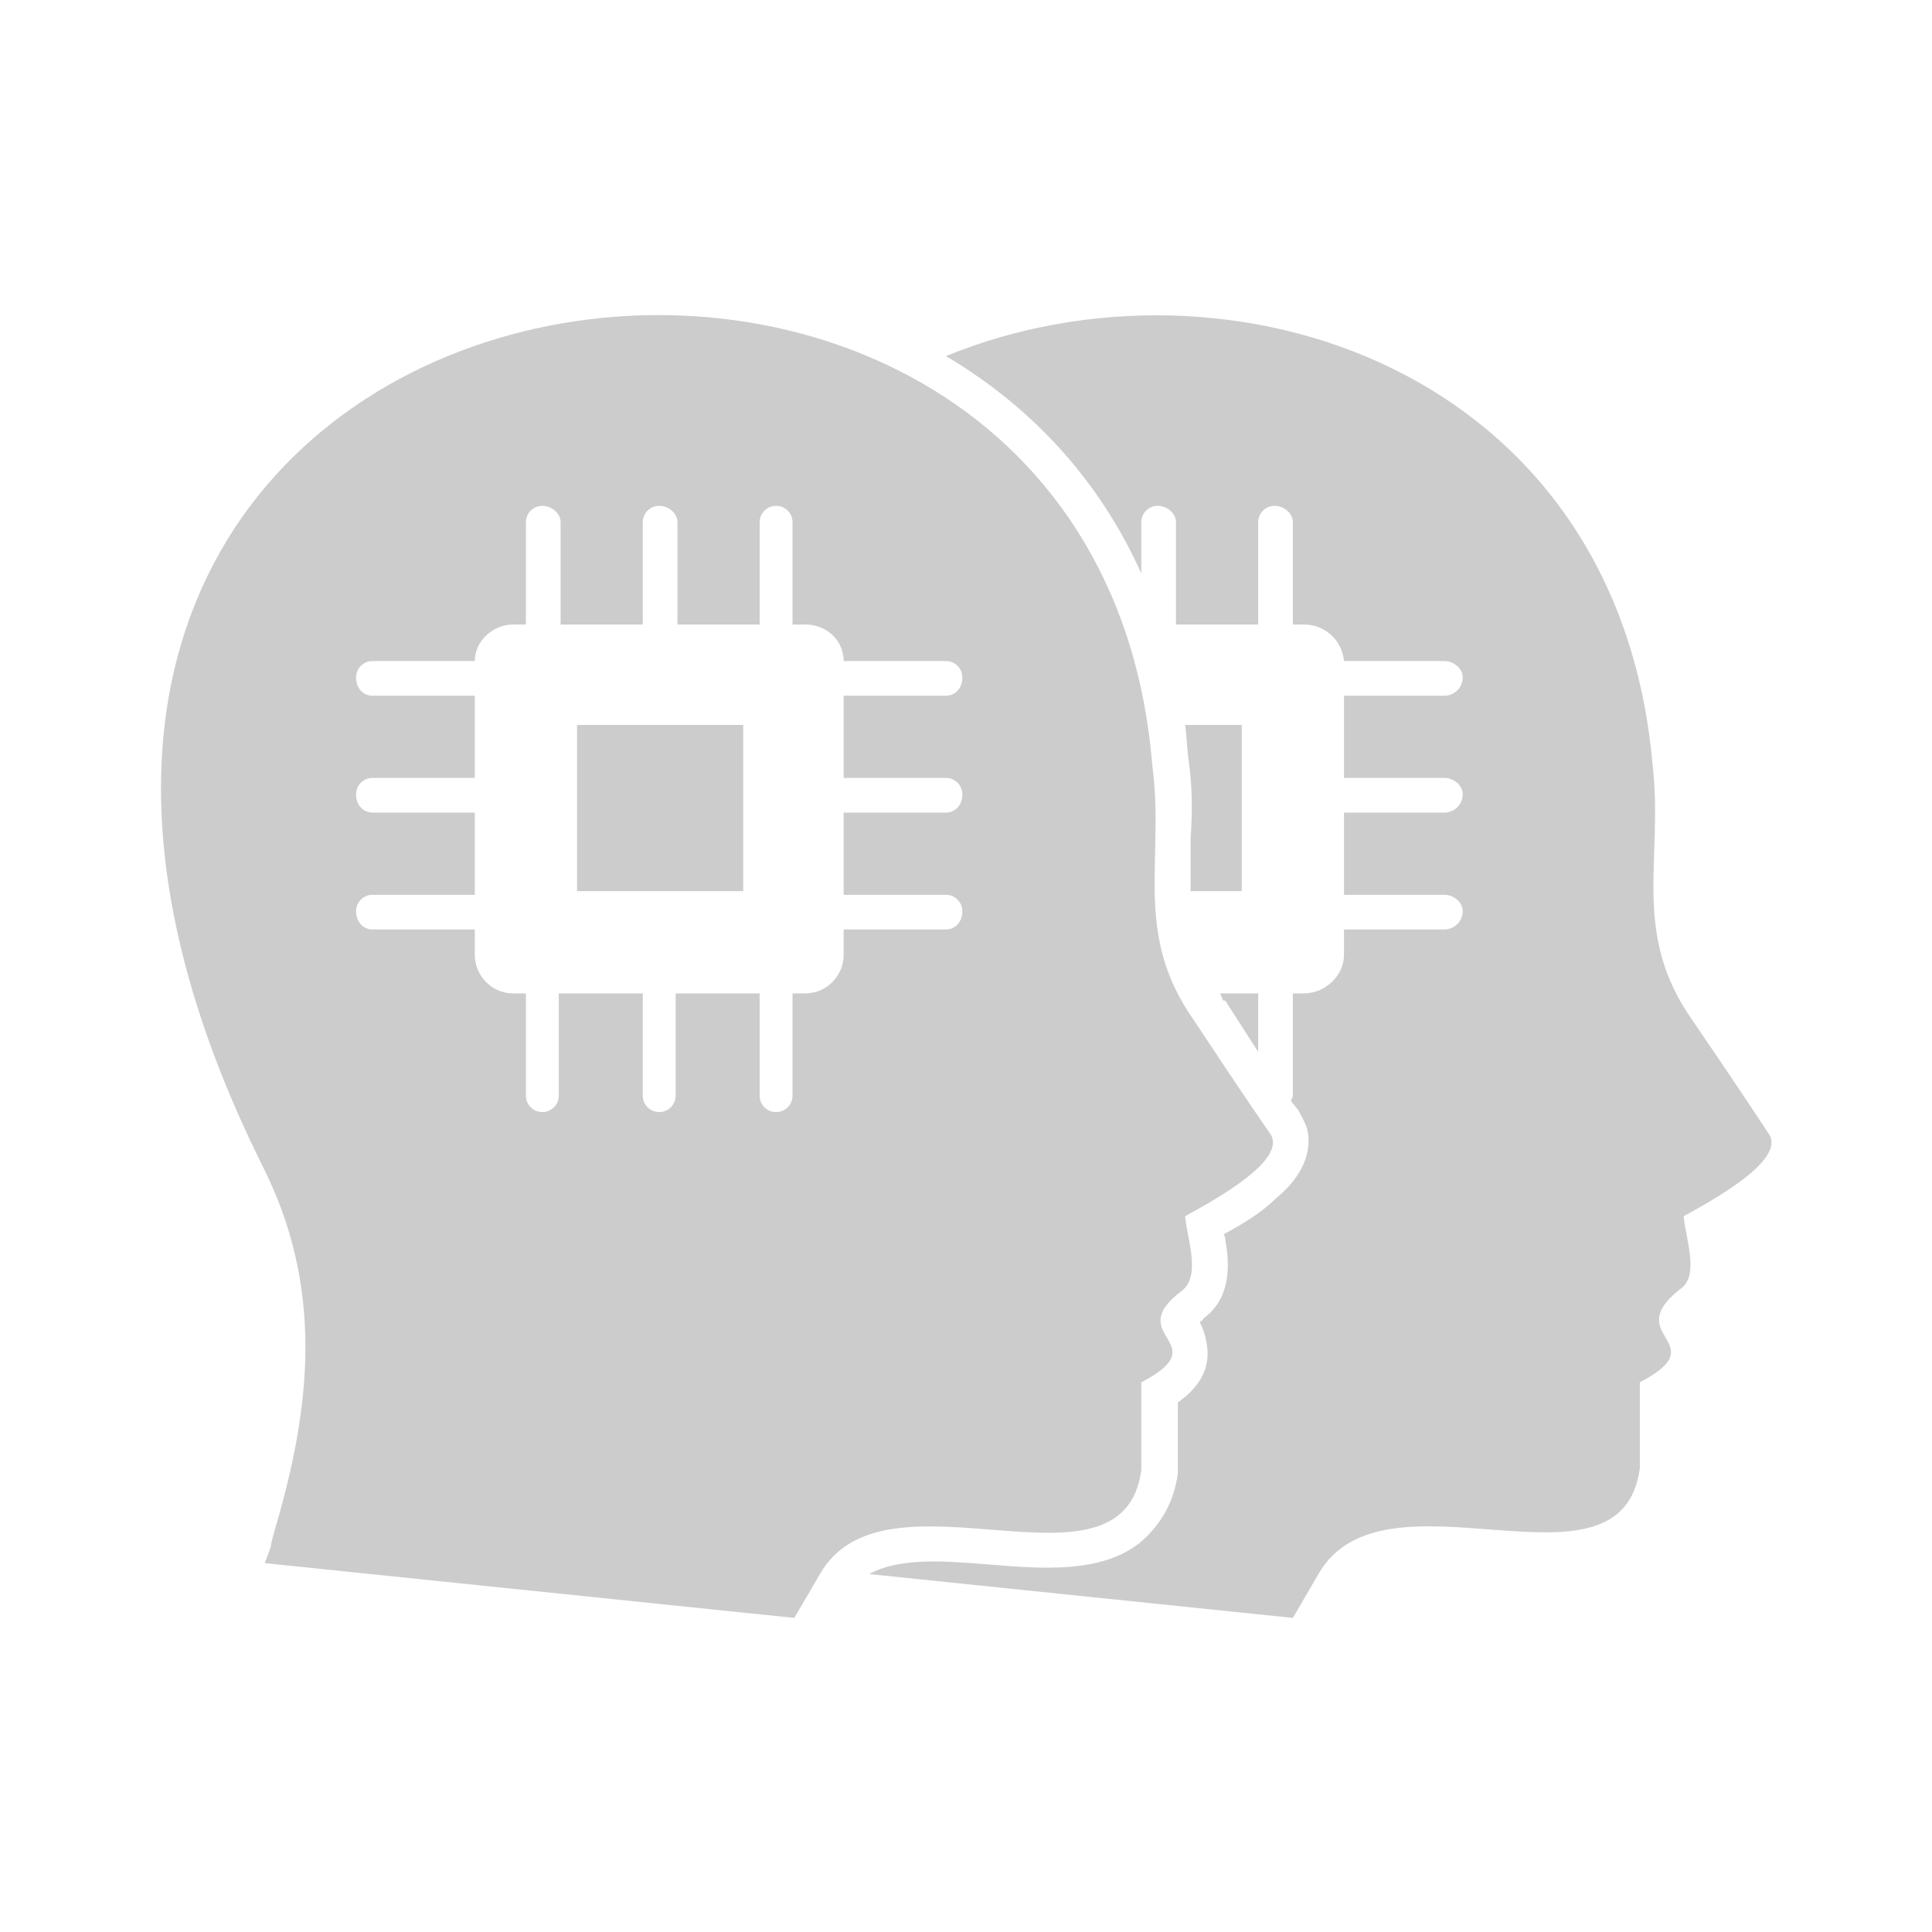 <?xml version="1.0" encoding="UTF-8"?>
<!DOCTYPE svg PUBLIC "-//W3C//DTD SVG 1.0//EN" "http://www.w3.org/TR/2001/REC-SVG-20010904/DTD/svg10.dtd">
<!-- Creator: CorelDRAW X7 -->
<svg xmlns="http://www.w3.org/2000/svg" xml:space="preserve" width="10.583mm" height="10.583mm" version="1.0" style="shape-rendering:geometricPrecision; text-rendering:geometricPrecision; image-rendering:optimizeQuality; fill-rule:evenodd; clip-rule:evenodd"
viewBox="0 0 1058 1058"
 xmlns:xlink="http://www.w3.org/1999/xlink">
 <defs>
  <style type="text/css">
   <![CDATA[
    .fil0 {fill:none}
    .fil1 {fill:#CCCCCC}
   ]]>
  </style>
 </defs>
 <g id="Capa_x0020_1">
  <rect class="fil0" width="1058" height="1058"/>
  <path class="fil1" d="M654 559c27,41 41,61 41,61 8,10 -7,25 -46,46 1,12 9,33 -2,41 -33,25 20,28 -22,50l0 48c-10,75 -140,-6 -176,57l-14 24 -290 -30c6,-16 1,-3 6,-20 19,-65 27,-131 -8,-199 -254,-514 455,-623 488,-218 7,52 -11,92 23,140l0 0zm273 0c-34,-48 -16,-88 -22,-140 -19,-218 -233,-287 -387,-224 49,29 85,70 107,119l0 -28c0,-5 4,-9 9,-9 5,0 10,4 10,9l0 56 45 0 0 -56c0,-5 4,-9 9,-9 5,0 10,4 10,9l0 56 6 0c12,0 21,9 22,20l55 0c5,0 10,4 10,9 0,6 -5,10 -10,10l-55 0 0 45 55 0c5,0 10,4 10,9 0,6 -5,10 -10,10l-55 0 0 45 55 0c5,0 10,4 10,9 0,6 -5,10 -10,10l-55 0 0 14c0,11 -10,21 -22,21l-6 0 0 56c0,1 -1,2 -1,3l4 5c2,4 4,7 5,11 3,15 -6,28 -17,37 -8,8 -18,14 -29,20 1,1 1,2 1,3 3,16 2,33 -12,43 0,1 -1,1 -2,2 2,4 3,7 4,13 2,14 -6,24 -16,31l0 36 0 2 0 1c-2,15 -9,28 -21,38 -24,19 -63,13 -92,11 -15,-1 -40,-3 -56,6l232 24 14 -24c36,-63 166,18 176,-58l0 -47c42,-22 -11,-25 22,-51 11,-7 3,-28 2,-40 39,-21 54,-36 46,-46 0,0 -13,-20 -41,-61l0 0zm-238 17l0 -32 -21 0c1,1 1,3 2,4l0 0 1 0 18 28zm-37 -88l28 0 0 -91 -31 0c1,7 1,13 2,20 2,14 2,28 1,42 0,10 0,20 0,29l0 0zm84 -126zm-455 -20c-11,0 -21,9 -21,20l-56 0c-5,0 -9,4 -9,9 0,6 4,10 9,10l56 0 0 45 -56 0c-5,0 -9,4 -9,9 0,6 4,10 9,10l56 0 0 45 -56 0c-5,0 -9,4 -9,9 0,6 4,10 9,10l56 0 0 14c0,11 9,21 21,21l7 0 0 56c0,5 4,9 9,9 5,0 9,-4 9,-9l0 -56 46 0 0 56c0,5 4,9 9,9 5,0 9,-4 9,-9l0 -56 46 0 0 56c0,5 4,9 9,9 5,0 9,-4 9,-9l0 -56 7 0c12,0 21,-10 21,-21l0 -14 56 0c5,0 9,-4 9,-10 0,-5 -4,-9 -9,-9l-56 0 0 -45 56 0c5,0 9,-4 9,-10 0,-5 -4,-9 -9,-9l-56 0 0 -45 56 0c5,0 9,-4 9,-10 0,-5 -4,-9 -9,-9l-56 0c0,-11 -9,-20 -21,-20l-7 0 0 -56c0,-5 -4,-9 -9,-9 -5,0 -9,4 -9,9l0 56 -45 0 0 -56c0,-5 -5,-9 -10,-9 -5,0 -9,4 -9,9l0 56 -45 0 0 -56c0,-5 -5,-9 -10,-9 -5,0 -9,4 -9,9l0 56 -7 0zm35 55l0 91 91 0 0 -91 -91 0z"/>
 </g>
</svg>
